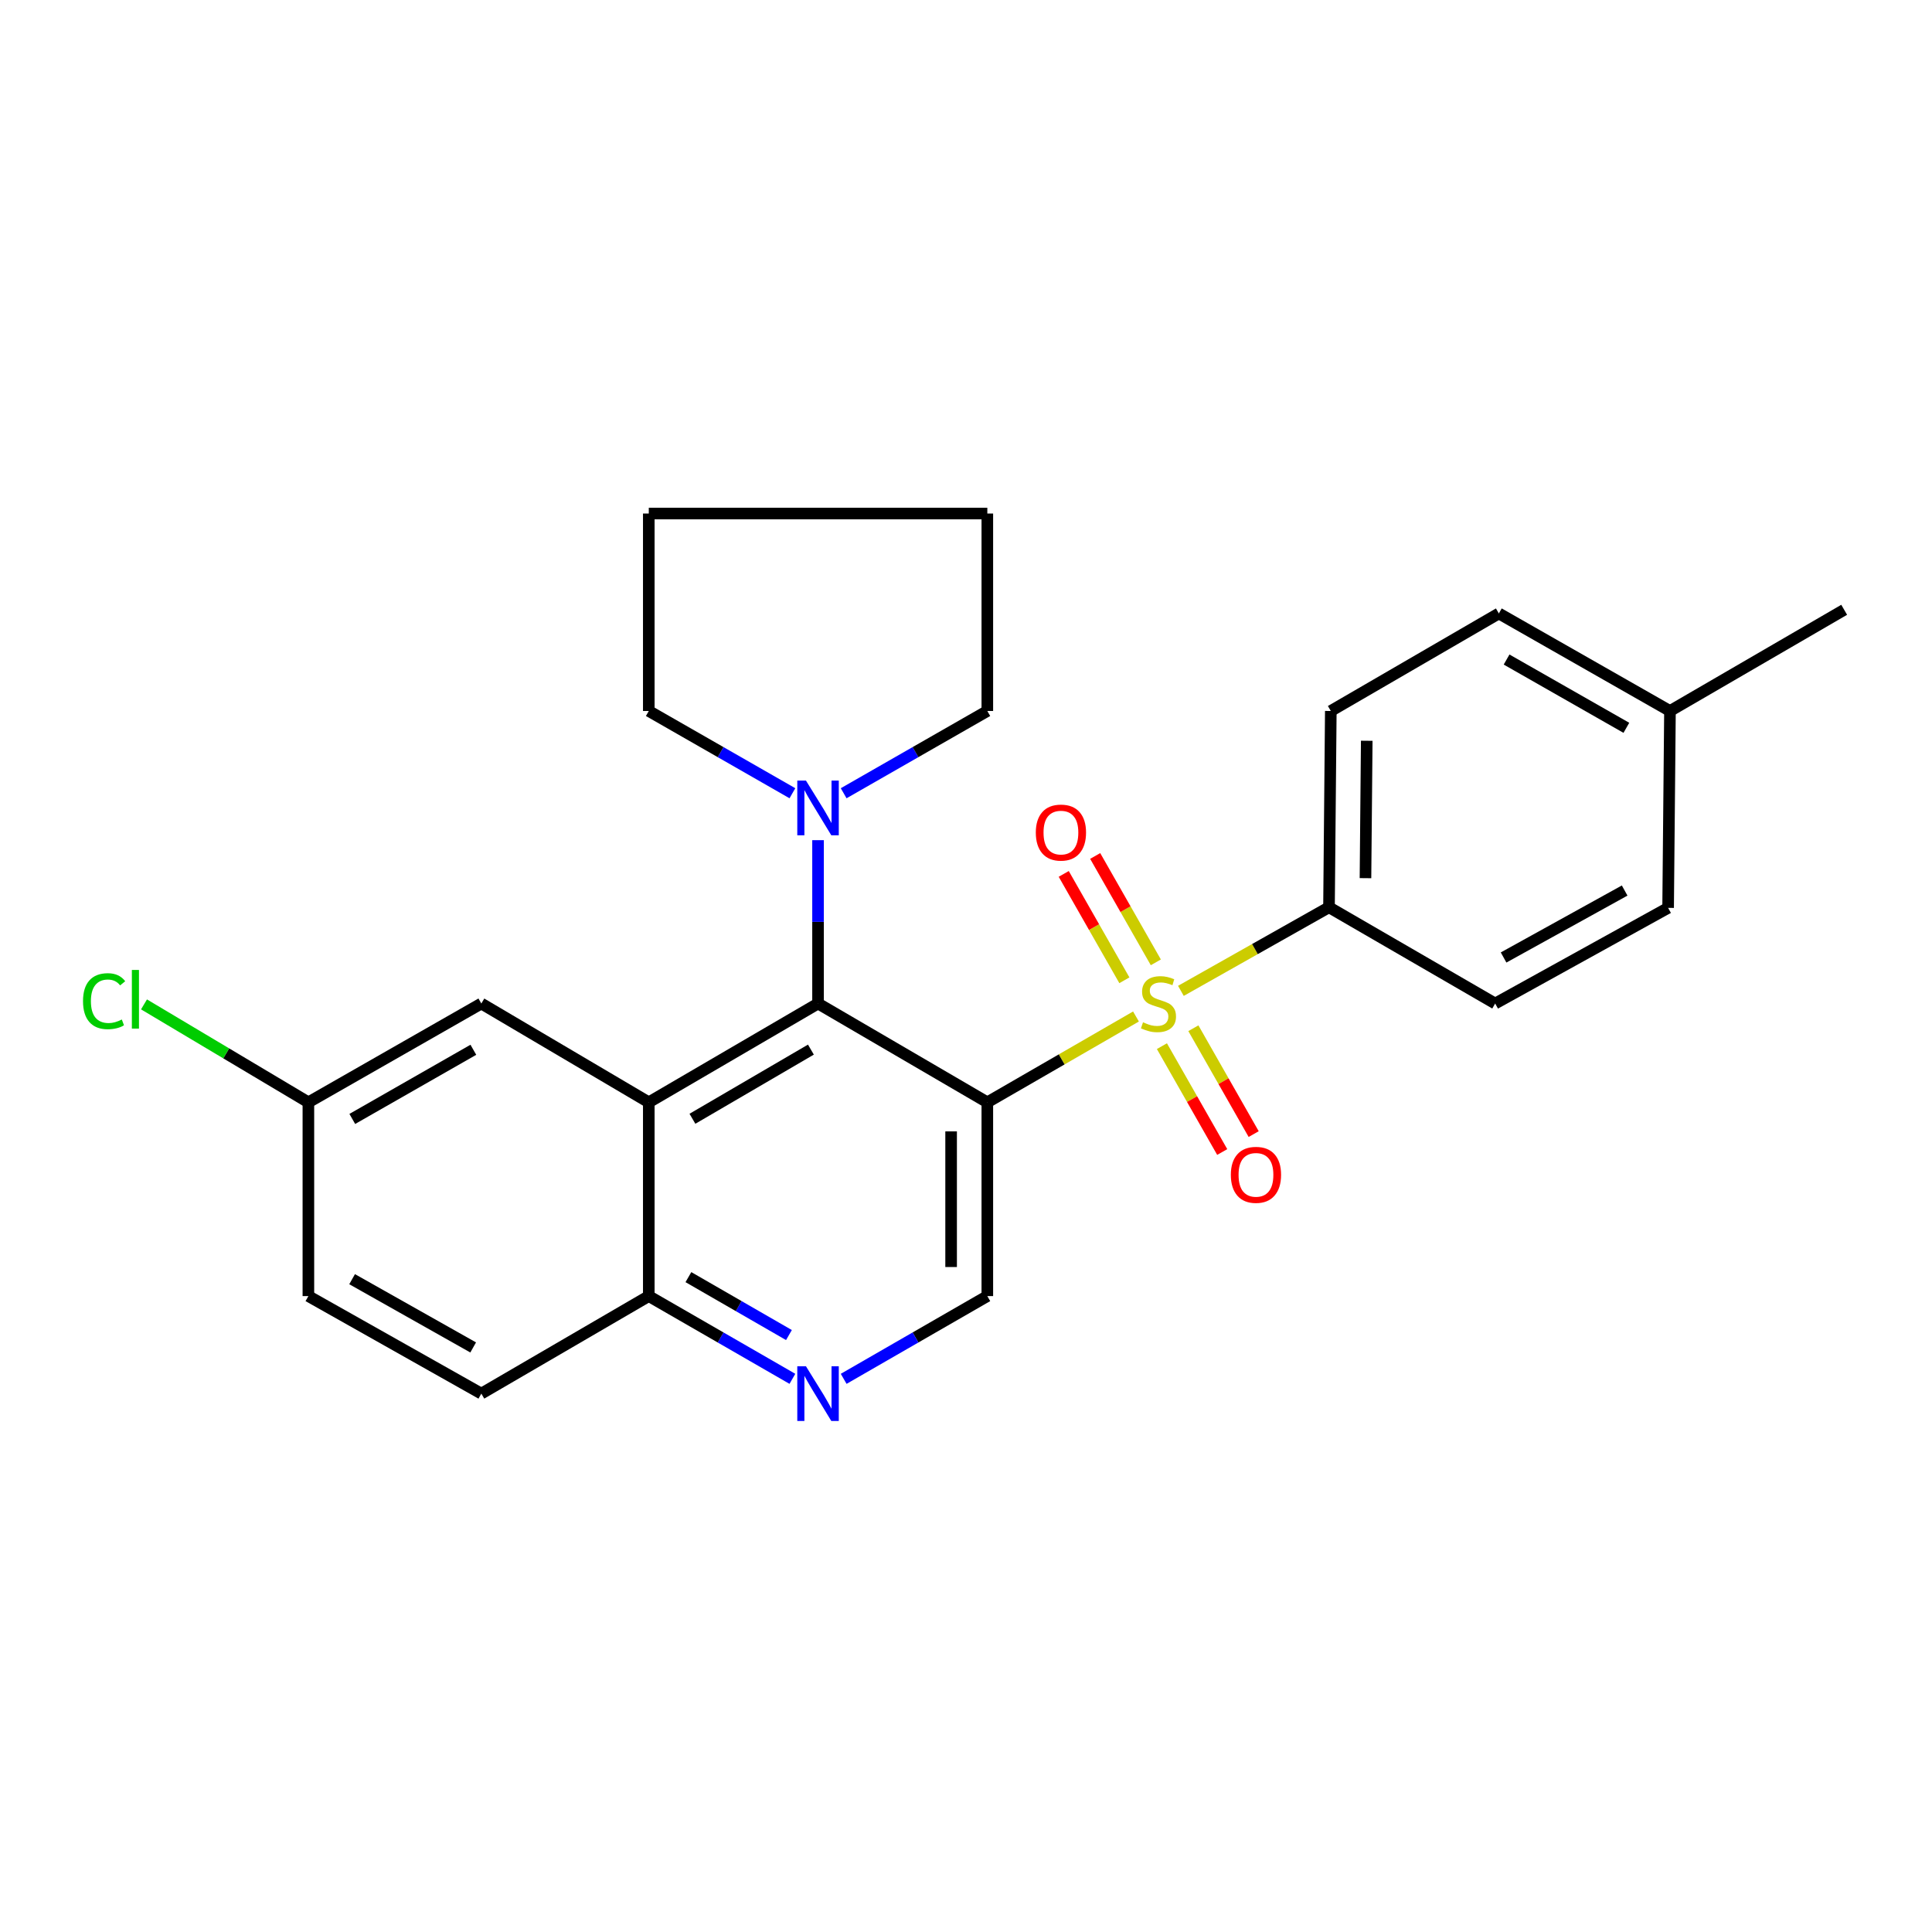 <?xml version='1.0' encoding='iso-8859-1'?>
<svg version='1.1' baseProfile='full'
              xmlns='http://www.w3.org/2000/svg'
                      xmlns:rdkit='http://www.rdkit.org/xml'
                      xmlns:xlink='http://www.w3.org/1999/xlink'
                  xml:space='preserve'
width='1000px' height='1000px' viewBox='0 0 1000 1000'>
<!-- END OF HEADER -->
<rect style='opacity:1.0;fill:#FFFFFF;stroke:none' width='1000' height='1000' x='0' y='0'> </rect>
<path class='bond-0' d='M 587.981,526.138 L 549.51,548.35' style='fill:none;fill-rule:evenodd;stroke:#CCCC00;stroke-width:6px;stroke-linecap:butt;stroke-linejoin:miter;stroke-opacity:1' />
<path class='bond-0' d='M 549.51,548.35 L 511.038,570.561' style='fill:none;fill-rule:evenodd;stroke:#000000;stroke-width:6px;stroke-linecap:butt;stroke-linejoin:miter;stroke-opacity:1' />
<path class='bond-6' d='M 611.233,512.865 L 649.56,491.233' style='fill:none;fill-rule:evenodd;stroke:#CCCC00;stroke-width:6px;stroke-linecap:butt;stroke-linejoin:miter;stroke-opacity:1' />
<path class='bond-6' d='M 649.56,491.233 L 687.887,469.601' style='fill:none;fill-rule:evenodd;stroke:#000000;stroke-width:6px;stroke-linecap:butt;stroke-linejoin:miter;stroke-opacity:1' />
<path class='bond-8' d='M 601.405,541.487 L 617.011,568.884' style='fill:none;fill-rule:evenodd;stroke:#CCCC00;stroke-width:6px;stroke-linecap:butt;stroke-linejoin:miter;stroke-opacity:1' />
<path class='bond-8' d='M 617.011,568.884 L 632.618,596.282' style='fill:none;fill-rule:evenodd;stroke:#FF0000;stroke-width:6px;stroke-linecap:butt;stroke-linejoin:miter;stroke-opacity:1' />
<path class='bond-8' d='M 617.689,532.211 L 633.295,559.608' style='fill:none;fill-rule:evenodd;stroke:#CCCC00;stroke-width:6px;stroke-linecap:butt;stroke-linejoin:miter;stroke-opacity:1' />
<path class='bond-8' d='M 633.295,559.608 L 648.902,587.006' style='fill:none;fill-rule:evenodd;stroke:#FF0000;stroke-width:6px;stroke-linecap:butt;stroke-linejoin:miter;stroke-opacity:1' />
<path class='bond-9' d='M 598.257,498.111 L 582.562,470.579' style='fill:none;fill-rule:evenodd;stroke:#CCCC00;stroke-width:6px;stroke-linecap:butt;stroke-linejoin:miter;stroke-opacity:1' />
<path class='bond-9' d='M 582.562,470.579 L 566.867,443.048' style='fill:none;fill-rule:evenodd;stroke:#FF0000;stroke-width:6px;stroke-linecap:butt;stroke-linejoin:miter;stroke-opacity:1' />
<path class='bond-9' d='M 581.976,507.392 L 566.281,479.861' style='fill:none;fill-rule:evenodd;stroke:#CCCC00;stroke-width:6px;stroke-linecap:butt;stroke-linejoin:miter;stroke-opacity:1' />
<path class='bond-9' d='M 566.281,479.861 L 550.586,452.329' style='fill:none;fill-rule:evenodd;stroke:#FF0000;stroke-width:6px;stroke-linecap:butt;stroke-linejoin:miter;stroke-opacity:1' />
<path class='bond-1' d='M 511.038,570.561 L 423.415,519.42' style='fill:none;fill-rule:evenodd;stroke:#000000;stroke-width:6px;stroke-linecap:butt;stroke-linejoin:miter;stroke-opacity:1' />
<path class='bond-4' d='M 511.038,570.561 L 511.038,670.855' style='fill:none;fill-rule:evenodd;stroke:#000000;stroke-width:6px;stroke-linecap:butt;stroke-linejoin:miter;stroke-opacity:1' />
<path class='bond-4' d='M 492.297,585.605 L 492.297,655.811' style='fill:none;fill-rule:evenodd;stroke:#000000;stroke-width:6px;stroke-linecap:butt;stroke-linejoin:miter;stroke-opacity:1' />
<path class='bond-2' d='M 423.415,519.42 L 335.813,570.561' style='fill:none;fill-rule:evenodd;stroke:#000000;stroke-width:6px;stroke-linecap:butt;stroke-linejoin:miter;stroke-opacity:1' />
<path class='bond-2' d='M 419.723,543.276 L 358.402,579.074' style='fill:none;fill-rule:evenodd;stroke:#000000;stroke-width:6px;stroke-linecap:butt;stroke-linejoin:miter;stroke-opacity:1' />
<path class='bond-3' d='M 423.415,519.42 L 423.415,477.145' style='fill:none;fill-rule:evenodd;stroke:#000000;stroke-width:6px;stroke-linecap:butt;stroke-linejoin:miter;stroke-opacity:1' />
<path class='bond-3' d='M 423.415,477.145 L 423.415,434.87' style='fill:none;fill-rule:evenodd;stroke:#0000FF;stroke-width:6px;stroke-linecap:butt;stroke-linejoin:miter;stroke-opacity:1' />
<path class='bond-10' d='M 335.813,570.561 L 249.137,519.42' style='fill:none;fill-rule:evenodd;stroke:#000000;stroke-width:6px;stroke-linecap:butt;stroke-linejoin:miter;stroke-opacity:1' />
<path class='bond-26' d='M 335.813,570.561 L 335.813,670.855' style='fill:none;fill-rule:evenodd;stroke:#000000;stroke-width:6px;stroke-linecap:butt;stroke-linejoin:miter;stroke-opacity:1' />
<path class='bond-20' d='M 436.679,410.584 L 473.859,389.295' style='fill:none;fill-rule:evenodd;stroke:#0000FF;stroke-width:6px;stroke-linecap:butt;stroke-linejoin:miter;stroke-opacity:1' />
<path class='bond-20' d='M 473.859,389.295 L 511.038,368.006' style='fill:none;fill-rule:evenodd;stroke:#000000;stroke-width:6px;stroke-linecap:butt;stroke-linejoin:miter;stroke-opacity:1' />
<path class='bond-21' d='M 410.151,410.582 L 372.982,389.294' style='fill:none;fill-rule:evenodd;stroke:#0000FF;stroke-width:6px;stroke-linecap:butt;stroke-linejoin:miter;stroke-opacity:1' />
<path class='bond-21' d='M 372.982,389.294 L 335.813,368.006' style='fill:none;fill-rule:evenodd;stroke:#000000;stroke-width:6px;stroke-linecap:butt;stroke-linejoin:miter;stroke-opacity:1' />
<path class='bond-5' d='M 511.038,670.855 L 473.86,692.271' style='fill:none;fill-rule:evenodd;stroke:#000000;stroke-width:6px;stroke-linecap:butt;stroke-linejoin:miter;stroke-opacity:1' />
<path class='bond-5' d='M 473.86,692.271 L 436.683,713.686' style='fill:none;fill-rule:evenodd;stroke:#0000FF;stroke-width:6px;stroke-linecap:butt;stroke-linejoin:miter;stroke-opacity:1' />
<path class='bond-7' d='M 410.147,713.685 L 372.98,692.27' style='fill:none;fill-rule:evenodd;stroke:#0000FF;stroke-width:6px;stroke-linecap:butt;stroke-linejoin:miter;stroke-opacity:1' />
<path class='bond-7' d='M 372.98,692.27 L 335.813,670.855' style='fill:none;fill-rule:evenodd;stroke:#000000;stroke-width:6px;stroke-linecap:butt;stroke-linejoin:miter;stroke-opacity:1' />
<path class='bond-7' d='M 408.353,691.022 L 382.336,676.032' style='fill:none;fill-rule:evenodd;stroke:#0000FF;stroke-width:6px;stroke-linecap:butt;stroke-linejoin:miter;stroke-opacity:1' />
<path class='bond-7' d='M 382.336,676.032 L 356.319,661.041' style='fill:none;fill-rule:evenodd;stroke:#000000;stroke-width:6px;stroke-linecap:butt;stroke-linejoin:miter;stroke-opacity:1' />
<path class='bond-11' d='M 687.887,469.601 L 688.824,368.006' style='fill:none;fill-rule:evenodd;stroke:#000000;stroke-width:6px;stroke-linecap:butt;stroke-linejoin:miter;stroke-opacity:1' />
<path class='bond-11' d='M 706.767,454.535 L 707.423,383.418' style='fill:none;fill-rule:evenodd;stroke:#000000;stroke-width:6px;stroke-linecap:butt;stroke-linejoin:miter;stroke-opacity:1' />
<path class='bond-12' d='M 687.887,469.601 L 773.896,519.42' style='fill:none;fill-rule:evenodd;stroke:#000000;stroke-width:6px;stroke-linecap:butt;stroke-linejoin:miter;stroke-opacity:1' />
<path class='bond-13' d='M 335.813,670.855 L 249.137,721.329' style='fill:none;fill-rule:evenodd;stroke:#000000;stroke-width:6px;stroke-linecap:butt;stroke-linejoin:miter;stroke-opacity:1' />
<path class='bond-14' d='M 249.137,519.42 L 159.62,570.561' style='fill:none;fill-rule:evenodd;stroke:#000000;stroke-width:6px;stroke-linecap:butt;stroke-linejoin:miter;stroke-opacity:1' />
<path class='bond-14' d='M 245.006,543.363 L 182.344,579.162' style='fill:none;fill-rule:evenodd;stroke:#000000;stroke-width:6px;stroke-linecap:butt;stroke-linejoin:miter;stroke-opacity:1' />
<path class='bond-17' d='M 688.824,368.006 L 775.801,317.521' style='fill:none;fill-rule:evenodd;stroke:#000000;stroke-width:6px;stroke-linecap:butt;stroke-linejoin:miter;stroke-opacity:1' />
<path class='bond-16' d='M 773.896,519.42 L 863.414,469.913' style='fill:none;fill-rule:evenodd;stroke:#000000;stroke-width:6px;stroke-linecap:butt;stroke-linejoin:miter;stroke-opacity:1' />
<path class='bond-16' d='M 778.254,495.594 L 840.917,460.94' style='fill:none;fill-rule:evenodd;stroke:#000000;stroke-width:6px;stroke-linecap:butt;stroke-linejoin:miter;stroke-opacity:1' />
<path class='bond-15' d='M 249.137,721.329 L 159.62,670.855' style='fill:none;fill-rule:evenodd;stroke:#000000;stroke-width:6px;stroke-linecap:butt;stroke-linejoin:miter;stroke-opacity:1' />
<path class='bond-15' d='M 244.914,697.434 L 182.252,662.101' style='fill:none;fill-rule:evenodd;stroke:#000000;stroke-width:6px;stroke-linecap:butt;stroke-linejoin:miter;stroke-opacity:1' />
<path class='bond-19' d='M 159.62,570.561 L 117.078,545.216' style='fill:none;fill-rule:evenodd;stroke:#000000;stroke-width:6px;stroke-linecap:butt;stroke-linejoin:miter;stroke-opacity:1' />
<path class='bond-19' d='M 117.078,545.216 L 74.537,519.871' style='fill:none;fill-rule:evenodd;stroke:#00CC00;stroke-width:6px;stroke-linecap:butt;stroke-linejoin:miter;stroke-opacity:1' />
<path class='bond-28' d='M 159.62,570.561 L 159.62,670.855' style='fill:none;fill-rule:evenodd;stroke:#000000;stroke-width:6px;stroke-linecap:butt;stroke-linejoin:miter;stroke-opacity:1' />
<path class='bond-18' d='M 863.414,469.913 L 864.372,368.006' style='fill:none;fill-rule:evenodd;stroke:#000000;stroke-width:6px;stroke-linecap:butt;stroke-linejoin:miter;stroke-opacity:1' />
<path class='bond-25' d='M 775.801,317.521 L 864.372,368.006' style='fill:none;fill-rule:evenodd;stroke:#000000;stroke-width:6px;stroke-linecap:butt;stroke-linejoin:miter;stroke-opacity:1' />
<path class='bond-25' d='M 779.807,341.375 L 841.806,376.715' style='fill:none;fill-rule:evenodd;stroke:#000000;stroke-width:6px;stroke-linecap:butt;stroke-linejoin:miter;stroke-opacity:1' />
<path class='bond-22' d='M 864.372,368.006 L 954.545,315.626' style='fill:none;fill-rule:evenodd;stroke:#000000;stroke-width:6px;stroke-linecap:butt;stroke-linejoin:miter;stroke-opacity:1' />
<path class='bond-23' d='M 511.038,368.006 L 511.038,265.807' style='fill:none;fill-rule:evenodd;stroke:#000000;stroke-width:6px;stroke-linecap:butt;stroke-linejoin:miter;stroke-opacity:1' />
<path class='bond-24' d='M 335.813,368.006 L 335.813,265.807' style='fill:none;fill-rule:evenodd;stroke:#000000;stroke-width:6px;stroke-linecap:butt;stroke-linejoin:miter;stroke-opacity:1' />
<path class='bond-27' d='M 511.038,265.807 L 335.813,265.807' style='fill:none;fill-rule:evenodd;stroke:#000000;stroke-width:6px;stroke-linecap:butt;stroke-linejoin:miter;stroke-opacity:1' />
<path  class='atom-0' d='M 591.619 529.14
Q 591.939 529.26, 593.259 529.82
Q 594.579 530.38, 596.019 530.74
Q 597.499 531.06, 598.939 531.06
Q 601.619 531.06, 603.179 529.78
Q 604.739 528.46, 604.739 526.18
Q 604.739 524.62, 603.939 523.66
Q 603.179 522.7, 601.979 522.18
Q 600.779 521.66, 598.779 521.06
Q 596.259 520.3, 594.739 519.58
Q 593.259 518.86, 592.179 517.34
Q 591.139 515.82, 591.139 513.26
Q 591.139 509.7, 593.539 507.5
Q 595.979 505.3, 600.779 505.3
Q 604.059 505.3, 607.779 506.86
L 606.859 509.94
Q 603.459 508.54, 600.899 508.54
Q 598.139 508.54, 596.619 509.7
Q 595.099 510.82, 595.139 512.78
Q 595.139 514.3, 595.899 515.22
Q 596.699 516.14, 597.819 516.66
Q 598.979 517.18, 600.899 517.78
Q 603.459 518.58, 604.979 519.38
Q 606.499 520.18, 607.579 521.82
Q 608.699 523.42, 608.699 526.18
Q 608.699 530.1, 606.059 532.22
Q 603.459 534.3, 599.099 534.3
Q 596.579 534.3, 594.659 533.74
Q 592.779 533.22, 590.539 532.3
L 591.619 529.14
' fill='#CCCC00'/>
<path  class='atom-4' d='M 417.155 404.019
L 426.435 419.019
Q 427.355 420.499, 428.835 423.179
Q 430.315 425.859, 430.395 426.019
L 430.395 404.019
L 434.155 404.019
L 434.155 432.339
L 430.275 432.339
L 420.315 415.939
Q 419.155 414.019, 417.915 411.819
Q 416.715 409.619, 416.355 408.939
L 416.355 432.339
L 412.675 432.339
L 412.675 404.019
L 417.155 404.019
' fill='#0000FF'/>
<path  class='atom-6' d='M 417.155 707.169
L 426.435 722.169
Q 427.355 723.649, 428.835 726.329
Q 430.315 729.009, 430.395 729.169
L 430.395 707.169
L 434.155 707.169
L 434.155 735.489
L 430.275 735.489
L 420.315 719.089
Q 419.155 717.169, 417.915 714.969
Q 416.715 712.769, 416.355 712.089
L 416.355 735.489
L 412.675 735.489
L 412.675 707.169
L 417.155 707.169
' fill='#0000FF'/>
<path  class='atom-9' d='M 637.083 608.091
Q 637.083 601.291, 640.443 597.491
Q 643.803 593.691, 650.083 593.691
Q 656.363 593.691, 659.723 597.491
Q 663.083 601.291, 663.083 608.091
Q 663.083 614.971, 659.683 618.891
Q 656.283 622.771, 650.083 622.771
Q 643.843 622.771, 640.443 618.891
Q 637.083 615.011, 637.083 608.091
M 650.083 619.571
Q 654.403 619.571, 656.723 616.691
Q 659.083 613.771, 659.083 608.091
Q 659.083 602.531, 656.723 599.731
Q 654.403 596.891, 650.083 596.891
Q 645.763 596.891, 643.403 599.691
Q 641.083 602.491, 641.083 608.091
Q 641.083 613.811, 643.403 616.691
Q 645.763 619.571, 650.083 619.571
' fill='#FF0000'/>
<path  class='atom-10' d='M 536.133 430.94
Q 536.133 424.14, 539.493 420.34
Q 542.853 416.54, 549.133 416.54
Q 555.413 416.54, 558.773 420.34
Q 562.133 424.14, 562.133 430.94
Q 562.133 437.82, 558.733 441.74
Q 555.333 445.62, 549.133 445.62
Q 542.893 445.62, 539.493 441.74
Q 536.133 437.86, 536.133 430.94
M 549.133 442.42
Q 553.453 442.42, 555.773 439.54
Q 558.133 436.62, 558.133 430.94
Q 558.133 425.38, 555.773 422.58
Q 553.453 419.74, 549.133 419.74
Q 544.813 419.74, 542.453 422.54
Q 540.133 425.34, 540.133 430.94
Q 540.133 436.66, 542.453 439.54
Q 544.813 442.42, 549.133 442.42
' fill='#FF0000'/>
<path  class='atom-20' d='M 42.971 518.203
Q 42.971 511.163, 46.251 507.483
Q 49.571 503.763, 55.851 503.763
Q 61.691 503.763, 64.811 507.883
L 62.171 510.043
Q 59.891 507.043, 55.851 507.043
Q 51.571 507.043, 49.291 509.923
Q 47.051 512.763, 47.051 518.203
Q 47.051 523.803, 49.371 526.683
Q 51.731 529.563, 56.291 529.563
Q 59.411 529.563, 63.051 527.683
L 64.171 530.683
Q 62.691 531.643, 60.451 532.203
Q 58.211 532.763, 55.731 532.763
Q 49.571 532.763, 46.251 529.003
Q 42.971 525.243, 42.971 518.203
' fill='#00CC00'/>
<path  class='atom-20' d='M 68.251 502.043
L 71.931 502.043
L 71.931 532.403
L 68.251 532.403
L 68.251 502.043
' fill='#00CC00'/>
</svg>
